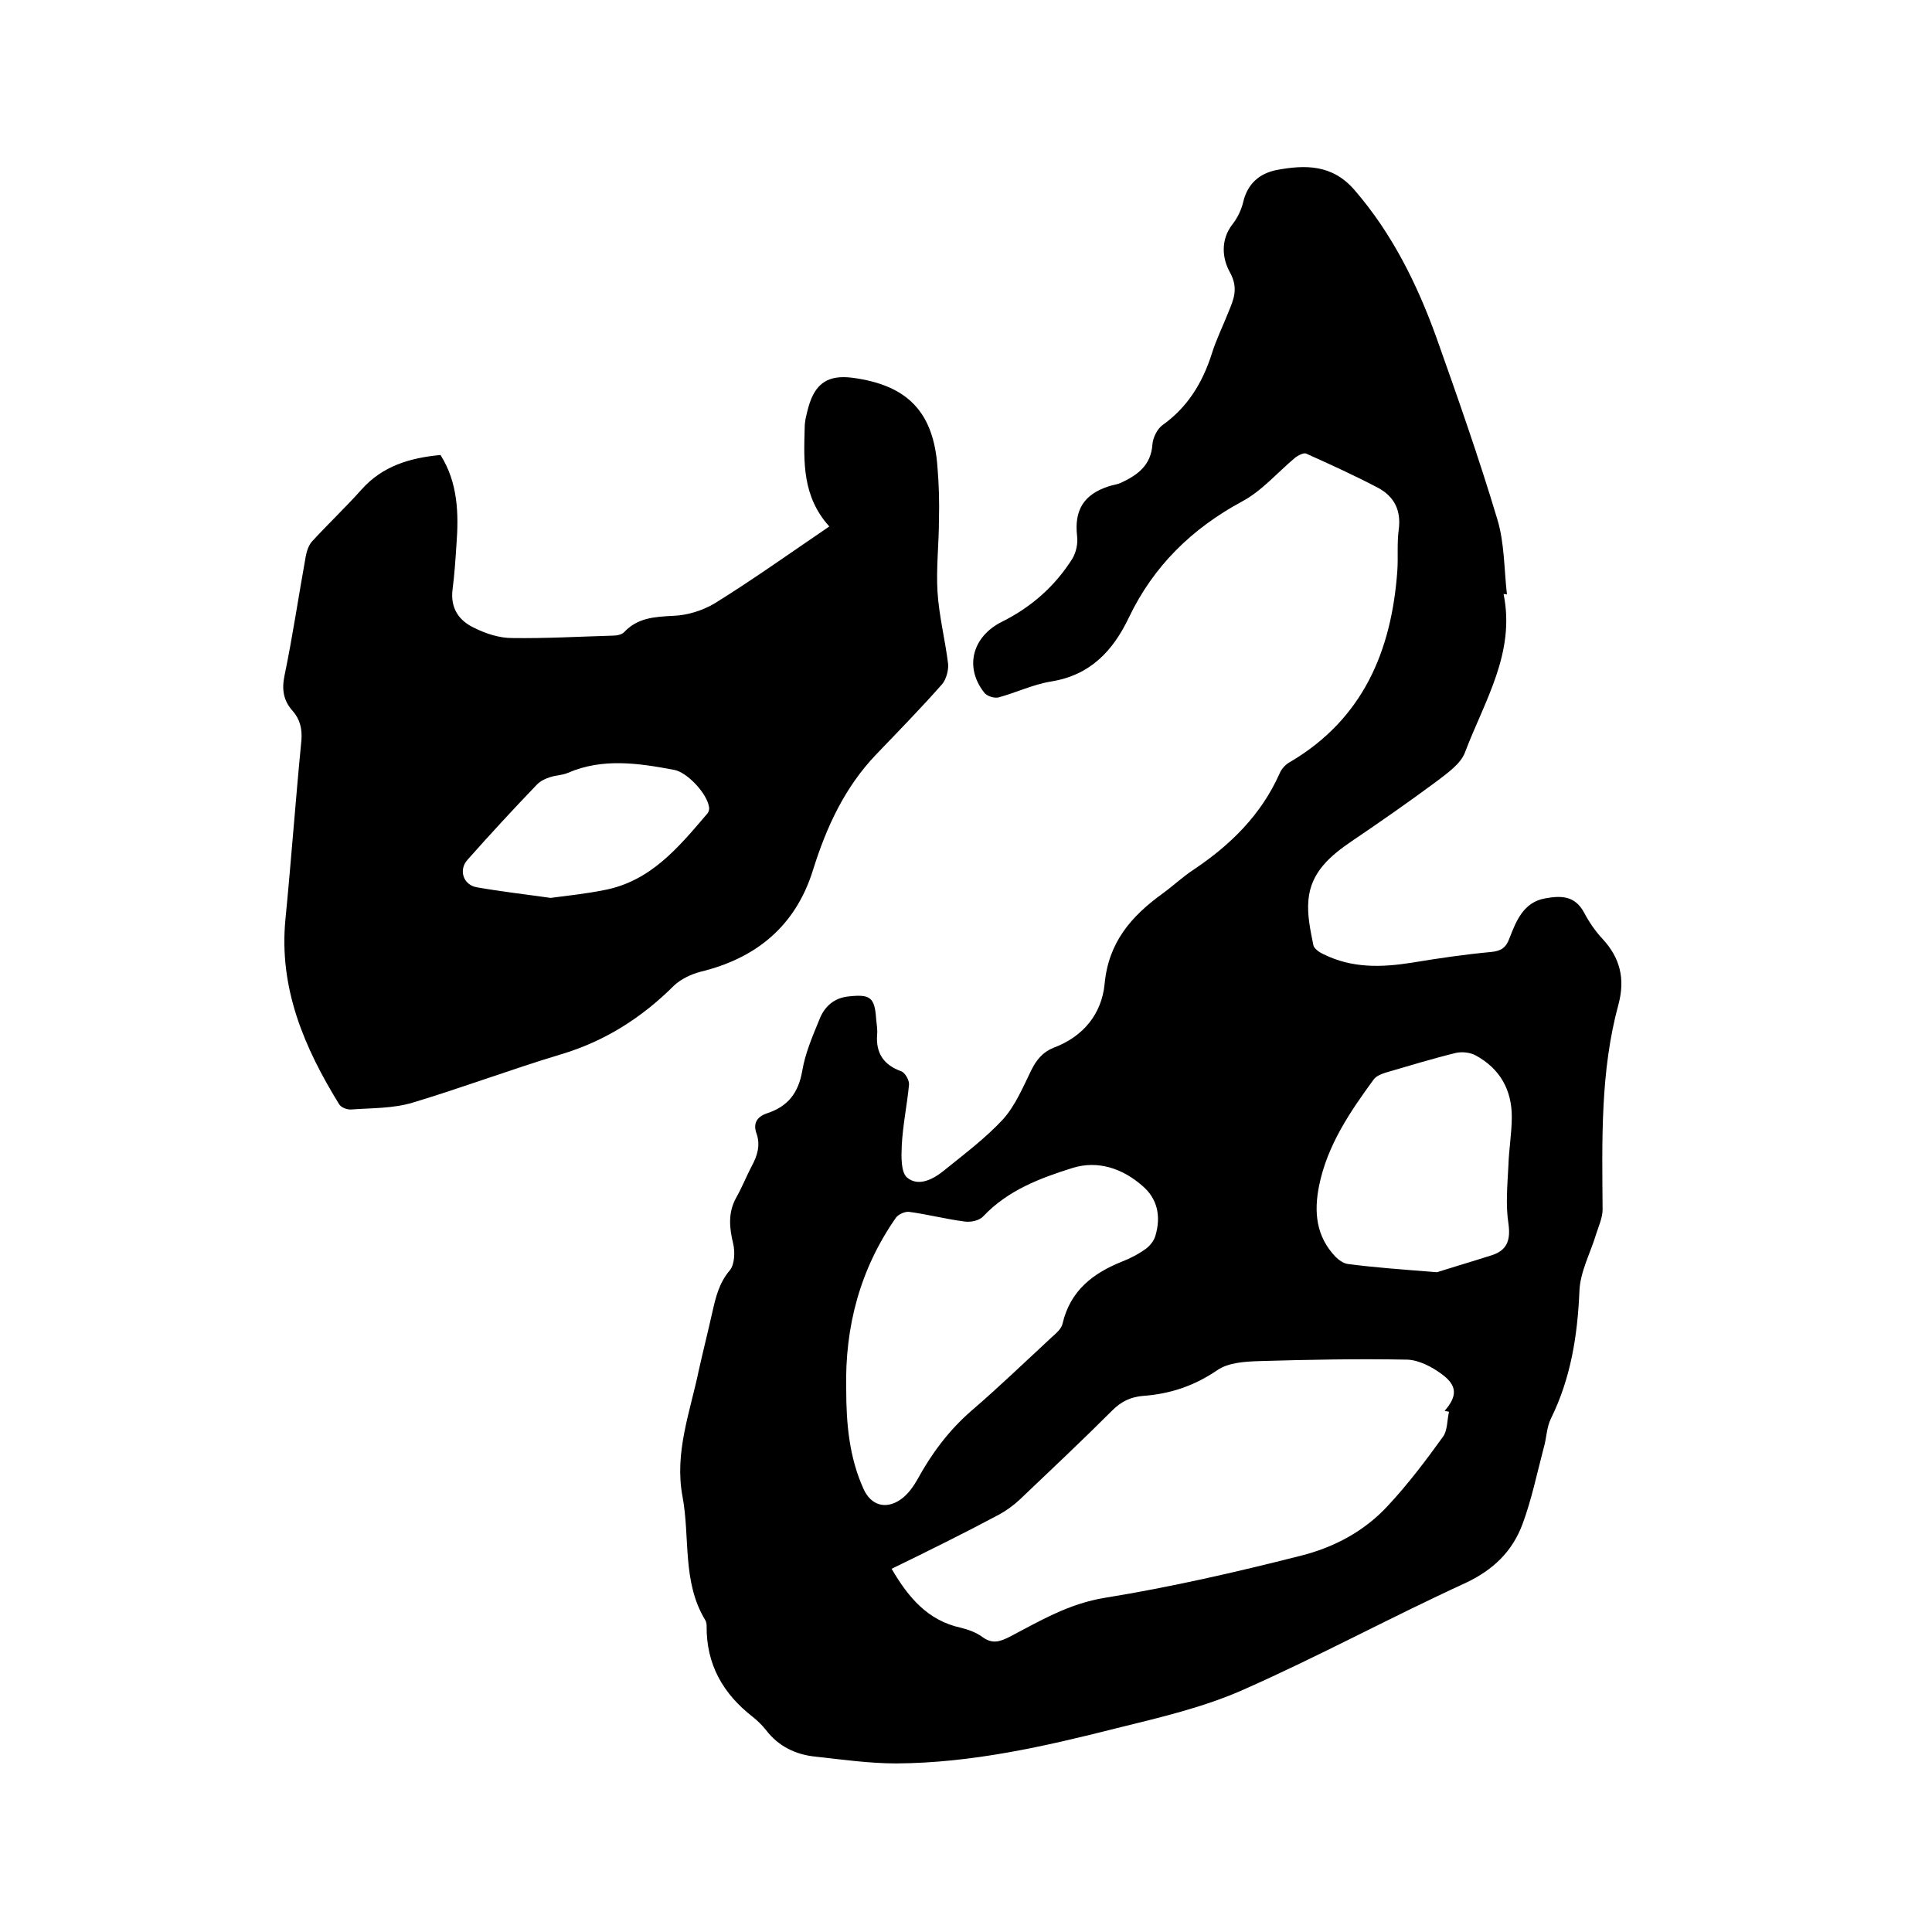<svg enable-background="new 0 0 400 400" viewBox="0 0 400 400" xmlns="http://www.w3.org/2000/svg"><path d="m311.3 123c2.5 12.2-4 22.2-8 32.8-.9 2.4-3.7 4.3-5.9 6-5.8 4.3-11.7 8.4-17.6 12.4-4.4 3-8.4 6.4-8.9 12.1-.3 3.1.4 6.3 1 9.3.1.8 1.3 1.6 2.2 2 5.9 2.9 12 2.7 18.3 1.7 5.4-.9 10.9-1.7 16.3-2.2 2.1-.2 3.1-.9 3.8-2.8 1.4-3.6 2.9-7.5 7.4-8.3 3.3-.6 6.2-.6 8.1 3 1 1.9 2.3 3.8 3.8 5.4 3.6 3.9 4.7 8.2 3.3 13.5-3.8 13.9-3.4 28.3-3.3 42.5 0 1.7-.8 3.4-1.3 5-1.2 4-3.4 8-3.5 12-.4 9.2-1.8 18-5.9 26.3-.9 1.8-.9 4.1-1.5 6.1-1.4 5.3-2.5 10.7-4.4 15.8-2.1 5.6-6 9.4-11.7 12.1-15.5 7.1-30.4 15.2-46 22.1-8.3 3.7-17.4 5.8-26.3 8-15 3.8-30 7.2-45.6 7.3-5.6 0-11.2-.8-16.7-1.4-4.1-.4-7.7-2.1-10.3-5.5-.8-1-1.7-1.9-2.7-2.7-6.2-4.8-9.7-10.9-9.6-18.9 0-.4-.1-.9-.3-1.2-4.8-7.9-3.1-17.1-4.7-25.6-1.7-9.1 1.6-17.5 3.4-26.2.9-4 1.9-8 2.8-12 .7-3.1 1.4-6 3.6-8.6 1-1.2 1.1-3.8.7-5.5-.8-3.3-1.1-6.4.6-9.5 1.2-2.1 2.1-4.4 3.2-6.5 1.2-2.2 1.9-4.4 1-6.9-.7-2 .1-3.4 2.2-4.1 4.3-1.4 6.5-4.2 7.3-8.8.6-3.6 2.1-7.1 3.5-10.5 1-2.7 3-4.6 6.1-4.9 4.5-.5 5.4.2 5.7 4.7.1 1.1.3 2.1.2 3.2-.3 3.9 1.4 6.3 5 7.6.8.3 1.7 1.9 1.6 2.8-.4 4.2-1.3 8.4-1.5 12.6-.1 2.2-.2 5.5 1.1 6.6 2.4 2 5.5.3 7.7-1.5 4.2-3.4 8.6-6.7 12.2-10.6 2.5-2.8 4.1-6.6 5.8-10.1 1.1-2.2 2.4-3.8 4.7-4.7 6.1-2.3 9.9-7 10.5-13.2.8-8.6 5.5-14 12-18.7 2.2-1.6 4.2-3.5 6.5-5 7.6-5.1 13.9-11.3 17.7-19.8.4-1 1.3-2 2.3-2.5 15-8.9 20.9-22.9 22.1-39.5.2-2.8-.1-5.7.3-8.6.5-3.9-.9-6.7-4.1-8.5-4.9-2.6-10-4.9-15.1-7.2-.5-.2-1.7.4-2.3.9-3.6 3-6.8 6.8-10.9 9-10.4 5.6-18.4 13.4-23.5 24.1-3.3 6.9-8 11.9-16.1 13.2-3.7.6-7.2 2.3-10.9 3.3-.9.2-2.5-.3-3-1.1-4.1-5.3-2.3-11.6 3.8-14.6 6-3 10.9-7.3 14.5-13 .8-1.3 1.2-3.2 1-4.7-.6-5.3 1.3-8.6 6.5-10.3.9-.3 1.9-.4 2.7-.8 3.4-1.6 6.1-3.6 6.4-7.9.1-1.4 1-3.2 2.1-4 5.2-3.7 8.3-8.8 10.2-14.8.9-2.9 2.3-5.7 3.4-8.5 1.1-2.7 2.2-5 .3-8.4-1.5-2.7-2-6.6.6-9.9 1-1.3 1.8-2.9 2.2-4.6.9-3.8 3.4-5.9 6.9-6.6 5.9-1.1 11.5-1.2 16.1 4.1 7.8 9 13 19.5 17 30.6 4.4 12.4 8.8 24.9 12.6 37.6 1.5 4.9 1.4 10.4 2 15.6-.1-.1-.4-.1-.7-.1zm-126.7 201.8c3.5 6 7.5 10.7 14.3 12.2 1.6.4 3.3 1 4.6 2 2 1.4 3.5.9 5.5-.1 6.3-3.3 12.3-6.9 19.8-8.1 13.6-2.2 27.1-5.3 40.5-8.7 6.8-1.7 13.1-5 18-10.3 4.2-4.5 7.9-9.4 11.5-14.4.9-1.3.8-3.4 1.2-5.1-.3-.1-.6-.1-.9-.2 2.6-3 2.7-5.2-.6-7.6-2-1.5-4.7-2.9-7.1-3-10.2-.2-20.5 0-30.7.3-3 .1-6.4.3-8.7 1.9-4.7 3.2-9.7 4.9-15.3 5.3-2.5.2-4.5 1.1-6.4 3-6.3 6.3-12.8 12.4-19.2 18.5-1.3 1.2-2.8 2.3-4.3 3.1-7.3 3.9-14.6 7.5-22.2 11.2zm-9.4-37.2c0 7.1.6 14.1 3.6 20.7 1.5 3.3 4.5 4.3 7.6 2.2 1.5-1 2.7-2.7 3.6-4.3 2.9-5.3 6.5-10.1 11.1-14.1 5.7-4.9 11.1-10.1 16.6-15.2.9-.8 2.1-1.8 2.3-2.9 1.6-6.8 6.3-10.4 12.3-12.8 1.8-.7 3.5-1.6 5-2.7.8-.6 1.6-1.6 1.9-2.6 1.2-4 .5-7.7-2.7-10.4-4.1-3.6-9.2-5.3-14.4-3.7-6.7 2.1-13.4 4.6-18.5 10-.8.9-2.6 1.3-3.9 1.1-3.9-.5-7.7-1.5-11.5-2-.8-.1-2.2.5-2.7 1.2-7.4 10.6-10.6 22.5-10.3 35.5zm122.3-24.2c2.5-.8 6.9-2.1 11.3-3.5 3.2-1 4-3.1 3.5-6.6-.6-3.9-.2-8 0-12 .1-3.4.7-6.7.7-10.1 0-5.6-2.5-10-7.5-12.7-1.1-.6-2.8-.8-4.1-.5-4.9 1.2-9.8 2.7-14.6 4.1-.9.3-1.9.7-2.4 1.4-4.9 6.7-9.6 13.6-11.3 22-1.1 5.5-.6 10.5 3.4 14.7.7.7 1.7 1.4 2.6 1.5 5.3.7 10.8 1.1 18.4 1.7z"/><path d="m171.7 109c-5.6-6.2-5.3-13.3-5.1-20.4 0-1.5.4-2.9.8-4.4 1.4-4.9 4.1-6.6 9-6 11.5 1.5 16.9 7.1 17.7 18.6.3 3.6.4 7.2.3 10.8 0 5-.6 10-.3 14.9.3 5 1.6 10 2.2 15 .1 1.3-.4 3.1-1.2 4.1-4.4 5-9.1 9.8-13.7 14.6-6.5 6.8-10.3 15-13.1 24-3.6 11.5-11.7 18.2-23.3 21-1.9.5-4 1.5-5.4 2.8-6.7 6.7-14.4 11.6-23.5 14.3-10.3 3.1-20.4 6.9-30.7 10-4 1.2-8.4 1.1-12.6 1.4-.9.1-2.2-.4-2.6-1.1-7.2-11.7-12.5-24-11.1-38.3 1.2-12.3 2.1-24.7 3.3-37 .2-2.4-.3-4.4-1.8-6.1-1.9-2.1-2.3-4.4-1.7-7.3 1.7-8.2 2.9-16.4 4.4-24.7.2-1.1.6-2.3 1.3-3.1 3.4-3.7 7-7.1 10.3-10.8 4.3-4.8 9.9-6.5 16.3-7.1 3.6 5.7 3.8 12.1 3.3 18.6-.2 3.1-.4 6.1-.8 9.2-.5 3.9 1.3 6.5 4.5 8 2.4 1.2 5.2 2.1 7.8 2.1 7 .1 14-.3 20.9-.5.8 0 1.8-.2 2.3-.7 2.8-3 6.3-3.2 10.2-3.4 2.9-.1 6.1-1.1 8.6-2.6 7.9-4.9 15.6-10.4 23.7-15.9zm-57.7 76.9c3.9-.5 7.5-.9 11-1.6 9.7-1.8 15.5-8.9 21.4-15.8.3-.3.5-.9.4-1.4-.4-2.8-4.5-7.2-7.2-7.7-7.4-1.4-14.8-2.5-22 .6-1.1.5-2.5.5-3.7.9-1 .3-2 .8-2.7 1.5-4.9 5.1-9.7 10.3-14.4 15.6-1.9 2.1-.9 5.2 1.9 5.7 5.1.9 10.4 1.5 15.3 2.2z"/></svg>